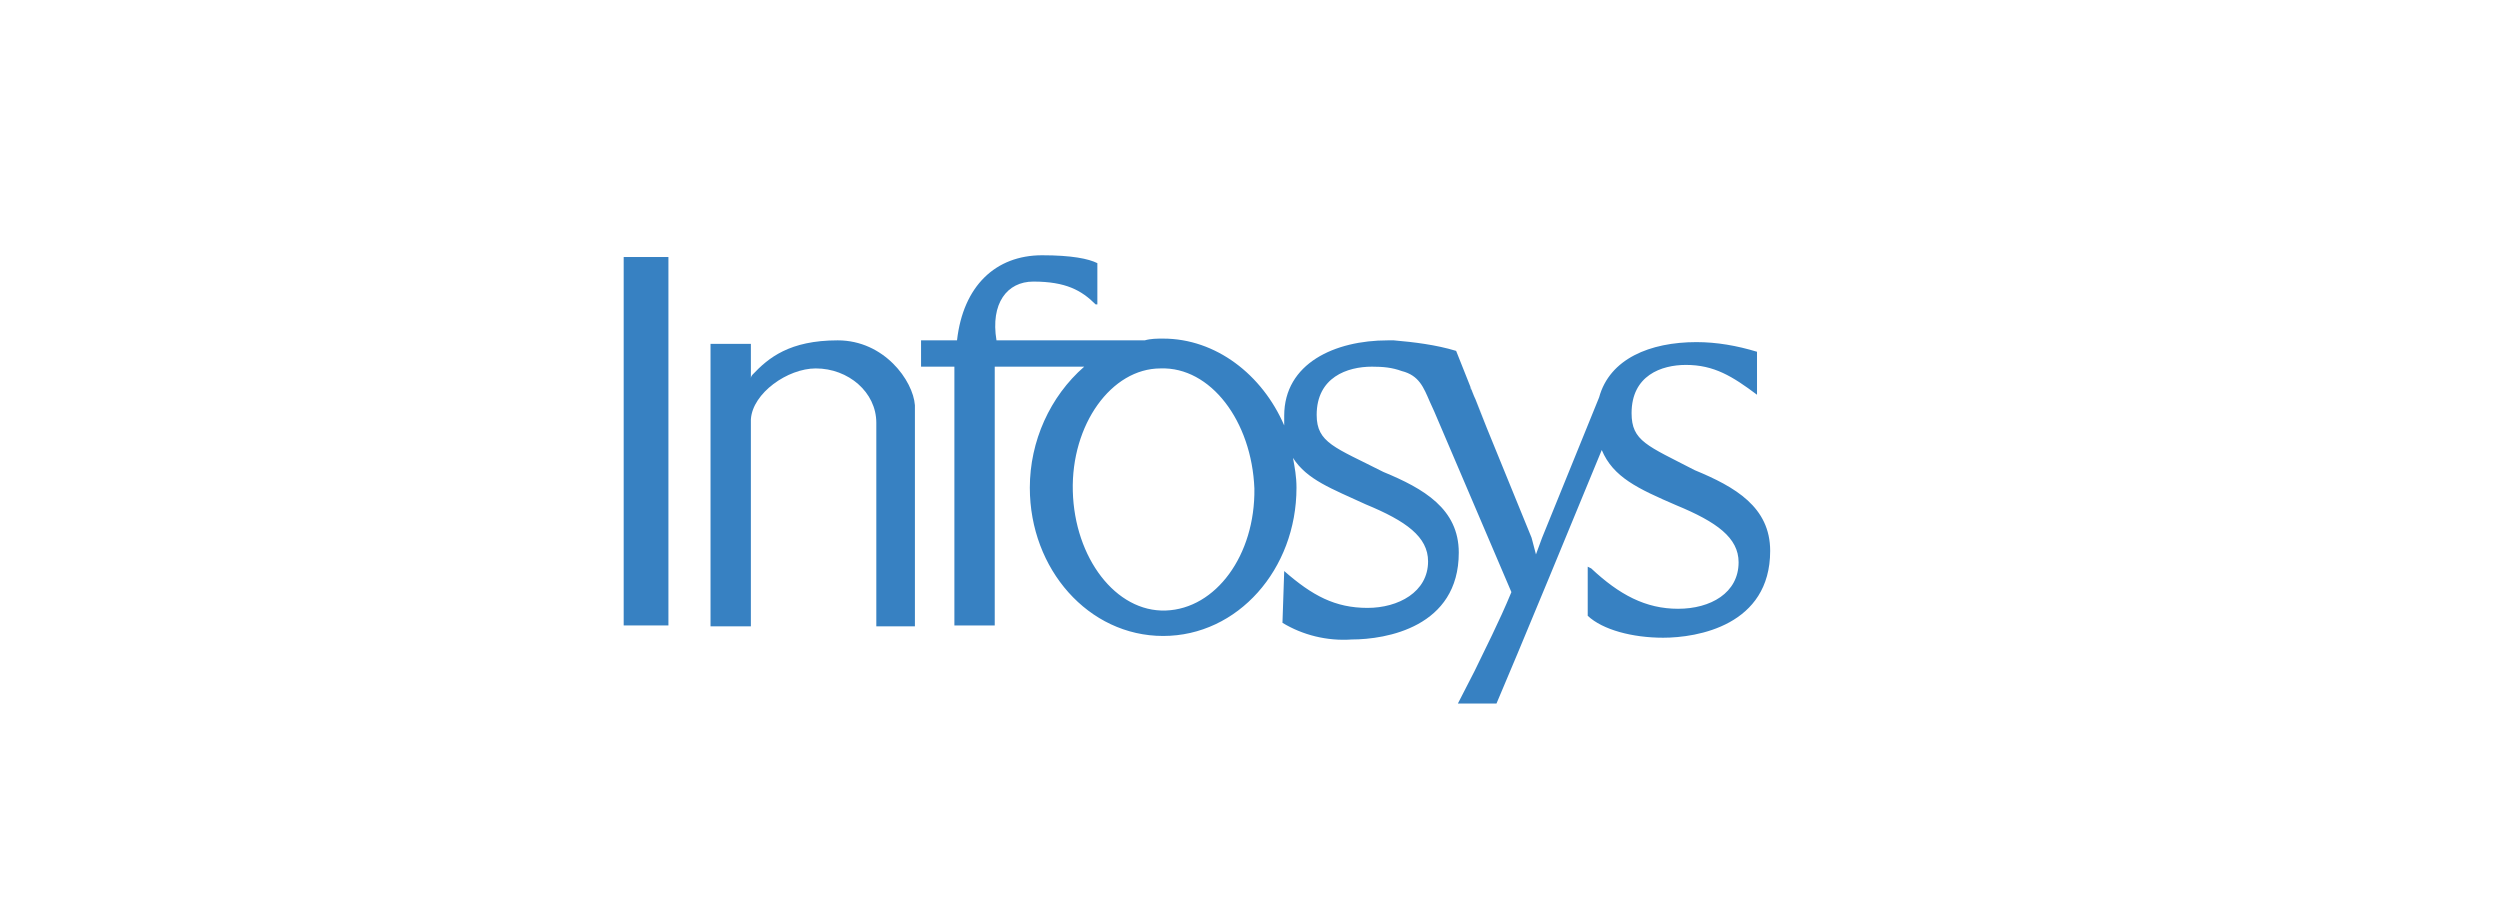 <?xml version="1.0" encoding="UTF-8"?>
<!-- Generator: Adobe Illustrator 26.5.0, SVG Export Plug-In . SVG Version: 6.00 Build 0)  -->
<svg xmlns="http://www.w3.org/2000/svg" xmlns:xlink="http://www.w3.org/1999/xlink" version="1.1" id="Layer_1" x="0px" y="0px" viewBox="0 0 285 105" style="enable-background:new 0 0 285 105;" xml:space="preserve">
<style type="text/css">
	.st0{fill:#3781C2;}
</style>
<g>
	<g>
		<g id="g2552_00000100378354276445841980000016097793030688018066_">
			<path id="path161_00000131348856632342800460000012073791494517331868_" class="st0" d="M71.1,34.4v-5.1h5.1v42h-5.1V34.4"></path>
			<path id="path163_00000073002841653709180280000014061982403543311762_" class="st0" d="M122.3,56c0.2,7.6,4.9,13.8,10.6,13.6     s10.2-6.3,10.1-13.9C142.7,48,138,41.8,132.3,42C126.7,42,122.1,48.4,122.3,56z M163.9,46.8c0.2,0.4-0.2-0.4-0.2-0.4L163.9,46.8z      M167.3,78.4c0.2-0.4,0.5-1.1,0.9-1.8L167.3,78.4z M167.6,44.1c0,0.2,0.2,0.4,0.2,0.5l1.8,4.2L167.6,44.1z M146.4,65.1     c3.2,2.8,5.8,4.2,9.5,4.2c3.5,0,6.9-1.8,6.9-5.3c0-2.8-2.5-4.6-7.1-6.5c-3.9-1.8-6.7-2.8-8.3-5.3c0.2,1.1,0.4,2.1,0.4,3.4     c0,9.3-6.7,16.9-15.2,16.9s-15.2-7.6-15.2-16.9c0-5.3,2.3-10.4,6.2-13.8h-10.2v29.5h-4.6v-4.9c0-0.2,0-0.2,0-0.2V41.8H105v-3h4.1     c0.7-6.2,4.4-9.7,9.7-9.7c3.4,0,5.3,0.4,6.3,0.9v4.2c0,0.4,0,0.5,0,0.5h-0.2c-1.6-1.6-3.4-2.6-7.1-2.6c-3,0-4.9,2.5-4.2,6.7h16.9     c0.7-0.2,1.4-0.2,2.1-0.2c6,0,11.3,4.1,13.8,9.9c0-0.4,0-0.7,0-1.1c0-6,5.8-8.6,11.8-8.6h0.7c2.3,0.2,4.8,0.5,7.1,1.2l3.5,8.8     l5.1,12.5l0.5,1.9l0.7-1.9l6.5-16c1.2-4.4,5.8-6.3,11.1-6.3c2.3,0,4.6,0.4,6.9,1.1V45c-2.8-2.1-4.9-3.4-8.1-3.4     c-2.8,0-6.2,1.2-6.2,5.5c0,3.2,1.8,3.7,7.2,6.5c4.6,1.9,8.6,4.2,8.6,9.2c0,8.5-8.3,9.9-12.2,9.9c-3.5,0-6.9-0.9-8.6-2.5v-5.6     l0.4,0.2c3.2,3,6.2,4.6,9.9,4.6s6.9-1.8,6.9-5.3c0-2.8-2.5-4.6-7.1-6.5c-4.4-1.9-7.2-3.2-8.5-6.3c-1.8,4.4-10.1,24.5-12,28.9     h-4.4l1.9-3.7c1.1-2.3,2.8-5.6,4.2-9l-8.8-20.6l-0.5-1.1c-0.7-1.6-1.2-3-3.2-3.5c-1.1-0.4-2.1-0.5-3.4-0.5     c-2.8,0-6.3,1.2-6.3,5.5c0,3.2,2.1,3.7,7.6,6.5c4.6,1.9,8.6,4.2,8.6,9.2c0,8.5-8.3,9.9-12.2,9.9c-2.8,0.2-5.6-0.5-7.9-1.9     L146.4,65.1"></path>
			<path id="path165_00000145048449162739435560000013607723438731250076_" class="st0" d="M85.6,39.2v3.7v0.2l0,0     c0-0.2,0.2-0.4,0.2-0.4c1.8-1.9,4.2-3.9,9.7-3.9c5.3,0,8.6,4.6,8.8,7.4v25.2h-4.4V48.2c0-3.5-3.2-6.2-6.9-6.2     c-3.2,0-7.2,2.8-7.4,5.8v23.6H81V39.2H85.6"></path>
		</g>
	</g>
</g>
</svg>
